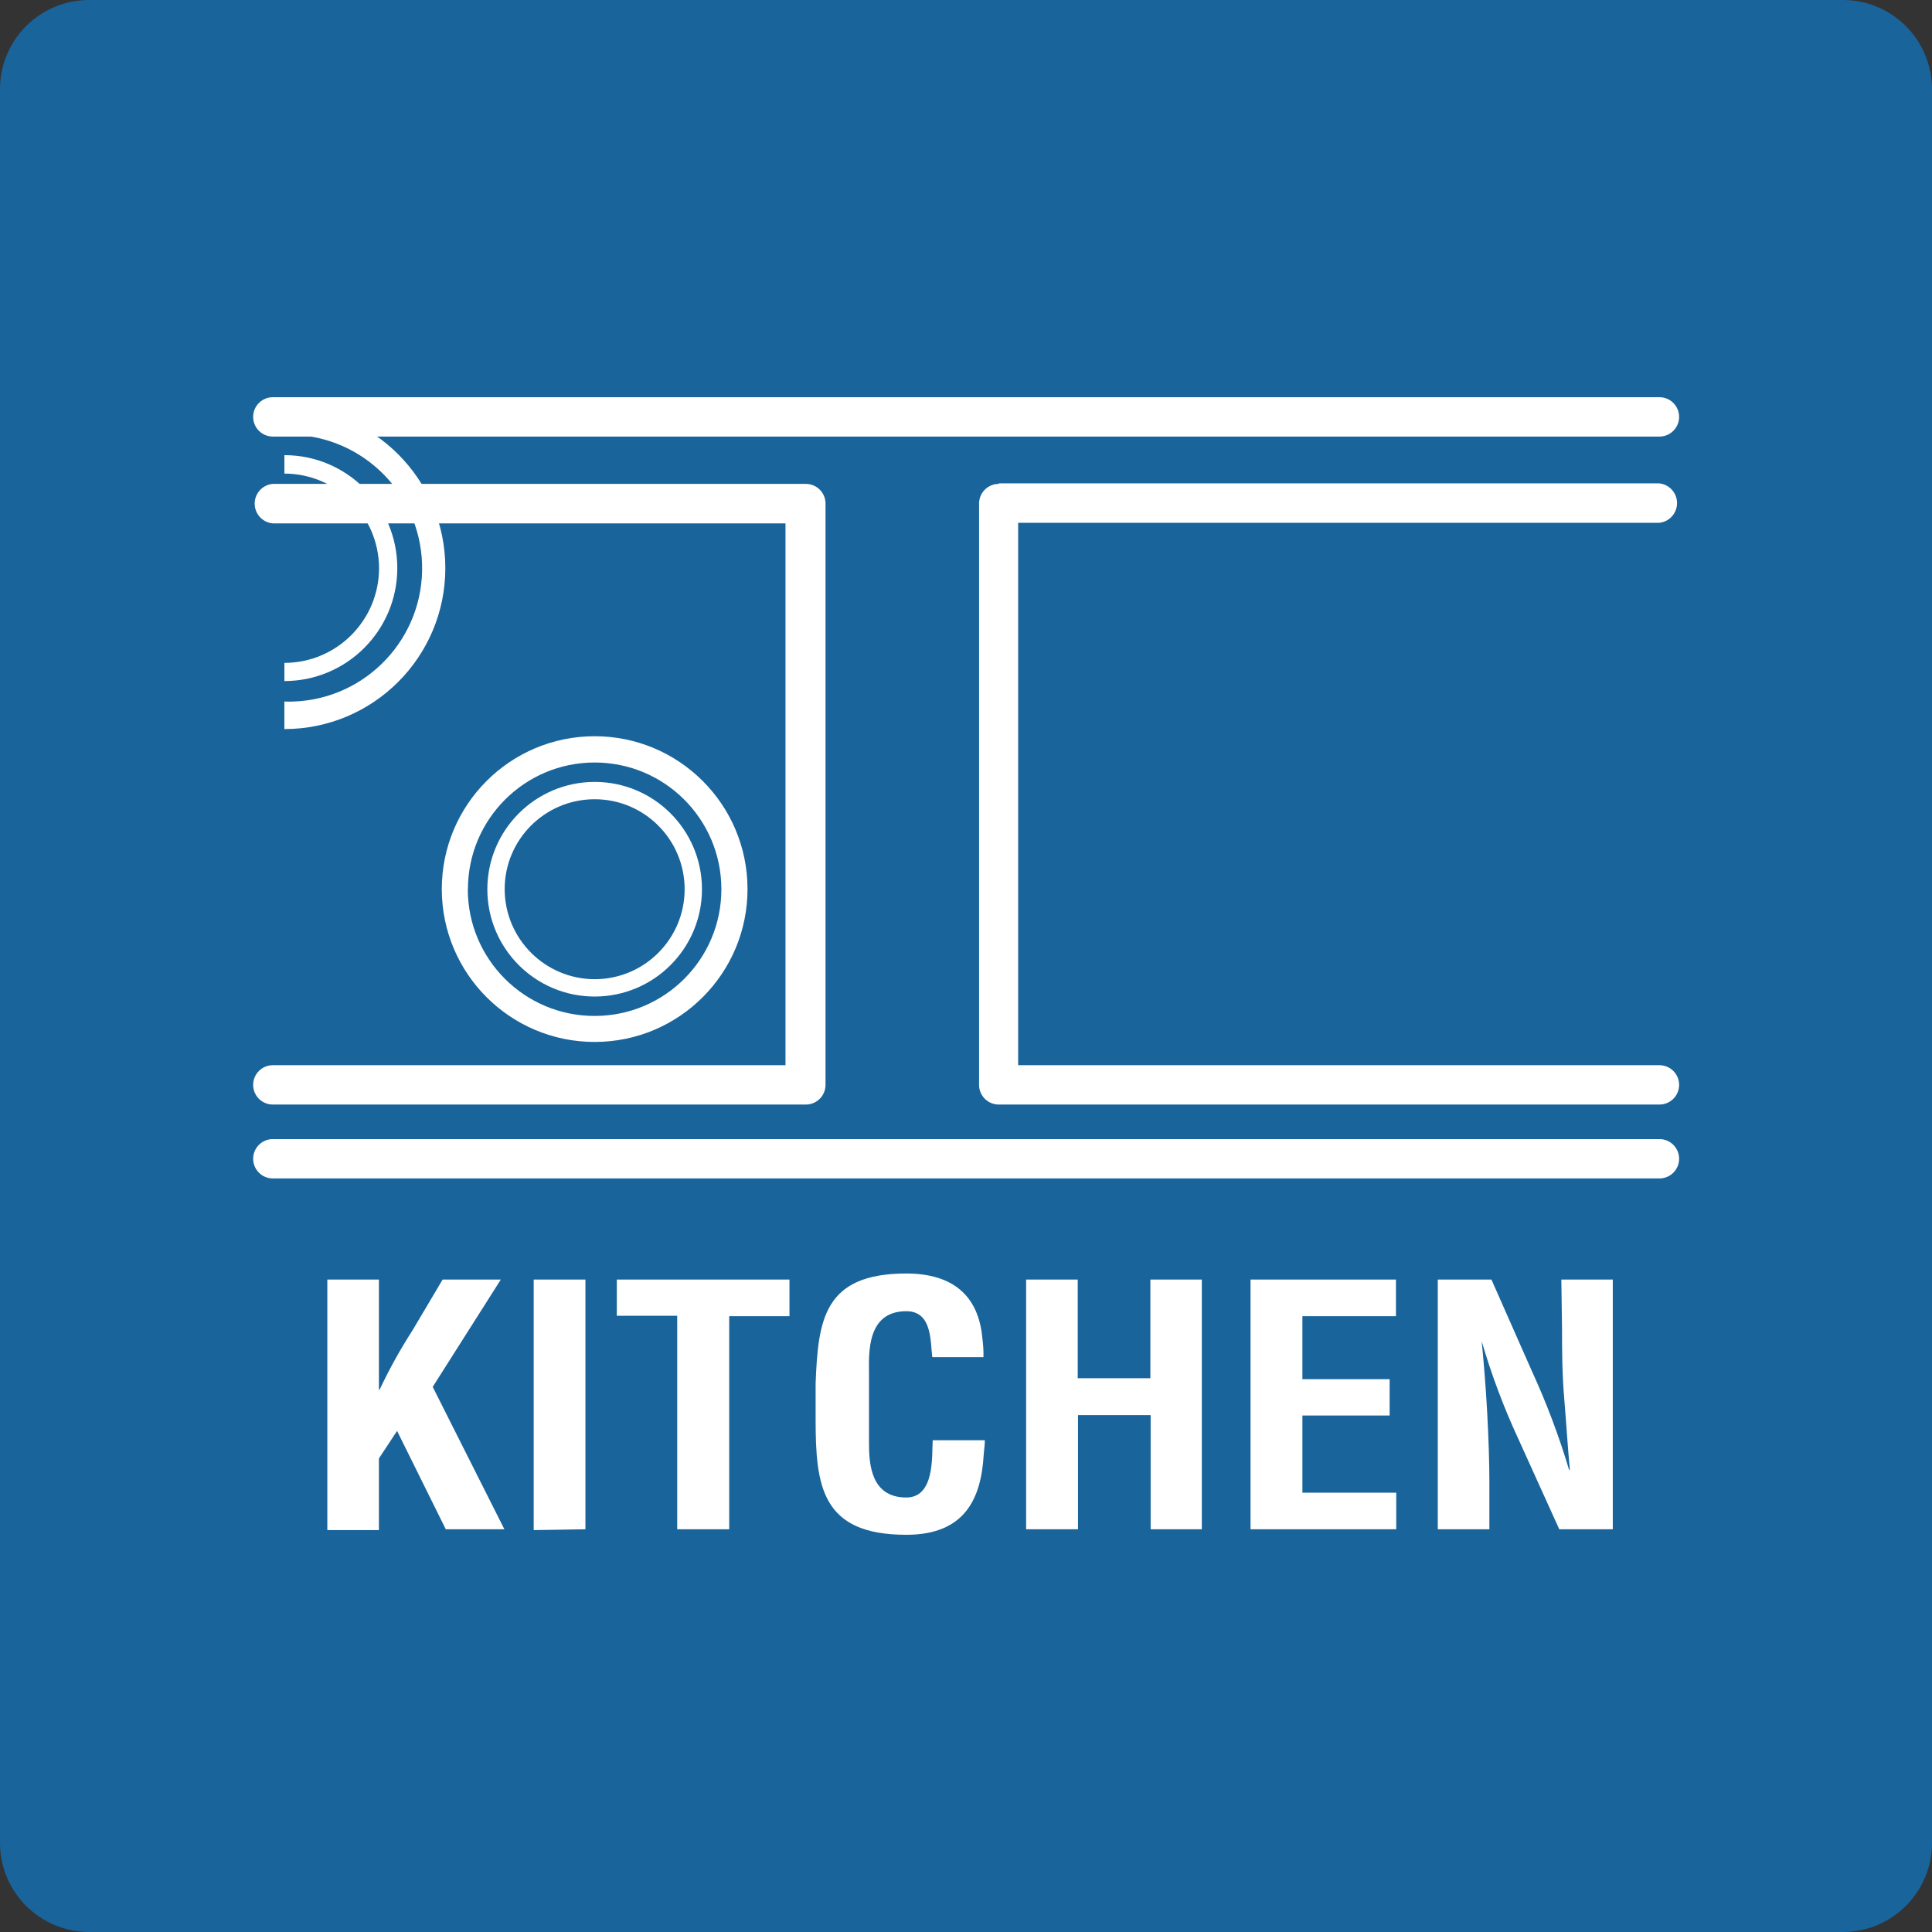 <?xml version="1.0" encoding="utf-8"?>
<svg xmlns="http://www.w3.org/2000/svg" xmlns:xlink="http://www.w3.org/1999/xlink" width="140.42" height="140.42">
  <rect width="100%" height="100%" fill="#333333" stroke="none"/>
  <path fill="#19649B" d="M6.48 0h127.46c3.579 0 6.48 2.901 6.48 6.48v127.46c0 3.579-2.901 6.48-6.48 6.48H6.48c-3.579 0-6.48-2.901-6.48-6.48V6.48C0 2.901 2.901 0 6.48 0z"/>
  <path fill="#FFF" d="M20.67 29.6v2c5.354-.172 9.834 4.029 10.006 9.384.172 5.354-4.029 9.834-9.384 10.006-.208.007-.415.007-.623 0v2c6.462-.001 11.699-5.24 11.698-11.702-.001-6.46-5.238-11.697-11.698-11.698"/>
  <path fill="#FFF" d="M27.55 41.29c0 3.801-3.079 6.884-6.88 6.89v1.32c4.534-.002 8.208-3.679 8.206-8.214-.002-4.531-3.675-8.204-8.206-8.206v1.34c3.791.011 6.864 3.079 6.88 6.87"/>
  <path fill="#FFF" d="M19.83 28.87c-.79 0-1.43.64-1.43 1.43s.64 1.43 1.43 1.43h100.78c.79 0 1.43-.64 1.43-1.43s-.64-1.43-1.43-1.43H19.83"/>
  <path fill="#FFF" d="M19.83 82.79c-.79 0-1.43.64-1.43 1.43s.64 1.43 1.43 1.43h100.78c.79 0 1.43-.64 1.43-1.43s-.64-1.43-1.43-1.43H19.83"/>
  <path fill="#FFF" d="M19.83 35.17c-.793.066-1.381.762-1.315 1.555.059.701.614 1.257 1.315 1.315h37.26v39.38H19.83c-.79 0-1.43.64-1.43 1.43s.64 1.43 1.43 1.43h38.7c.789.022 1.447-.6 1.469-1.389 0-.01 0-.02.001-.031V36.59c-.005-.786-.644-1.42-1.43-1.42H19.83"/>
  <path fill="#FFF" d="M72.61 35.17c-.79-.011-1.439.62-1.45 1.41v42.28c.005.79.65 1.426 1.44 1.42h48.01c.79 0 1.43-.64 1.43-1.43s-.64-1.43-1.43-1.43H74V38h46.57c.793-.066 1.381-.762 1.315-1.555-.059-.701-.614-1.257-1.315-1.315h-48"/>
  <path fill="#FFF" d="M23.79 111.12V93h3.75v8h.05c.709-1.497 1.514-2.947 2.41-4.34L32.17 93h4.23l-4.95 7.8 5.21 10.35H32.4L28.86 104l-1.32 2v5.21h-3.75m15 0V93h3.76v18.15l-3.76.06zM44.83 93h12.55v2.66H53v15.49h-3.78V95.63h-4.39V93zm26.75 11.68c0 .34-.06.71-.08 1-.18 3.31-1.42 5.87-5.63 5.87-6.17 0-6.59-3.54-6.59-8.4v-2.59c.18-4.62.58-8 6.59-8 3.37 0 5.25 1.6 5.53 4.7.062.457.089.919.08 1.38h-3.72c-.15-1.16 0-3.34-1.89-3.34-2.94 0-2.71 3.18-2.71 4.55v5.05c0 1.5.14 3.94 2.71 3.94 2.08 0 1.85-3 1.92-4.16h3.79zm3 6.47V93h3.75v7.17h5.28V93h3.74v18.15h-3.72v-8.3h-5.28v8.3h-3.77zm16.31 0V93h10.57v2.66h-6.8v4.58H101v2.64h-6.34v5.61h6.82v2.66H90.89zM113.48 93h3.74v18.15h-3.89l-2.93-6.47c-1.084-2.328-1.99-4.735-2.71-7.2.15 1.5.3 3.33.4 5.17s.16 3.63.16 5.09v3.41h-3.75V93h3.9l2.92 6.61c1.075 2.337 1.984 4.746 2.72 7.21h.06c-.16-1.64-.26-3.41-.41-5.17s-.16-3.47-.16-5.09l-.05-3.56z"/>
  <path fill="#FFF" d="M32.11 64.64c.011 6.136 4.994 11.101 11.13 11.09 6.136-.011 11.101-4.994 11.09-11.13-.011-6.132-4.988-11.095-11.12-11.09-6.136.006-11.106 4.984-11.1 11.12v.01m1.9 0c-.006-5.087 4.113-9.214 9.2-9.22 5.087-.006 9.214 4.113 9.22 9.2.006 5.087-4.113 9.214-9.2 9.22h-.02c-5.083 0-9.204-4.117-9.21-9.2h.01z"/>
  <path fill="#FFF" d="M35.42 64.64c.006 4.308 3.502 7.796 7.81 7.79 4.308-.006 7.796-3.502 7.79-7.81s-3.502-7.796-7.81-7.79c-4.306.011-7.79 3.504-7.79 7.81m1.26 0c-.006-3.612 2.918-6.544 6.53-6.55 3.612-.006 6.544 2.918 6.55 6.53.006 3.612-2.918 6.544-6.53 6.55h-.02c-3.6-.016-6.514-2.93-6.53-6.53z"/>
</svg>
